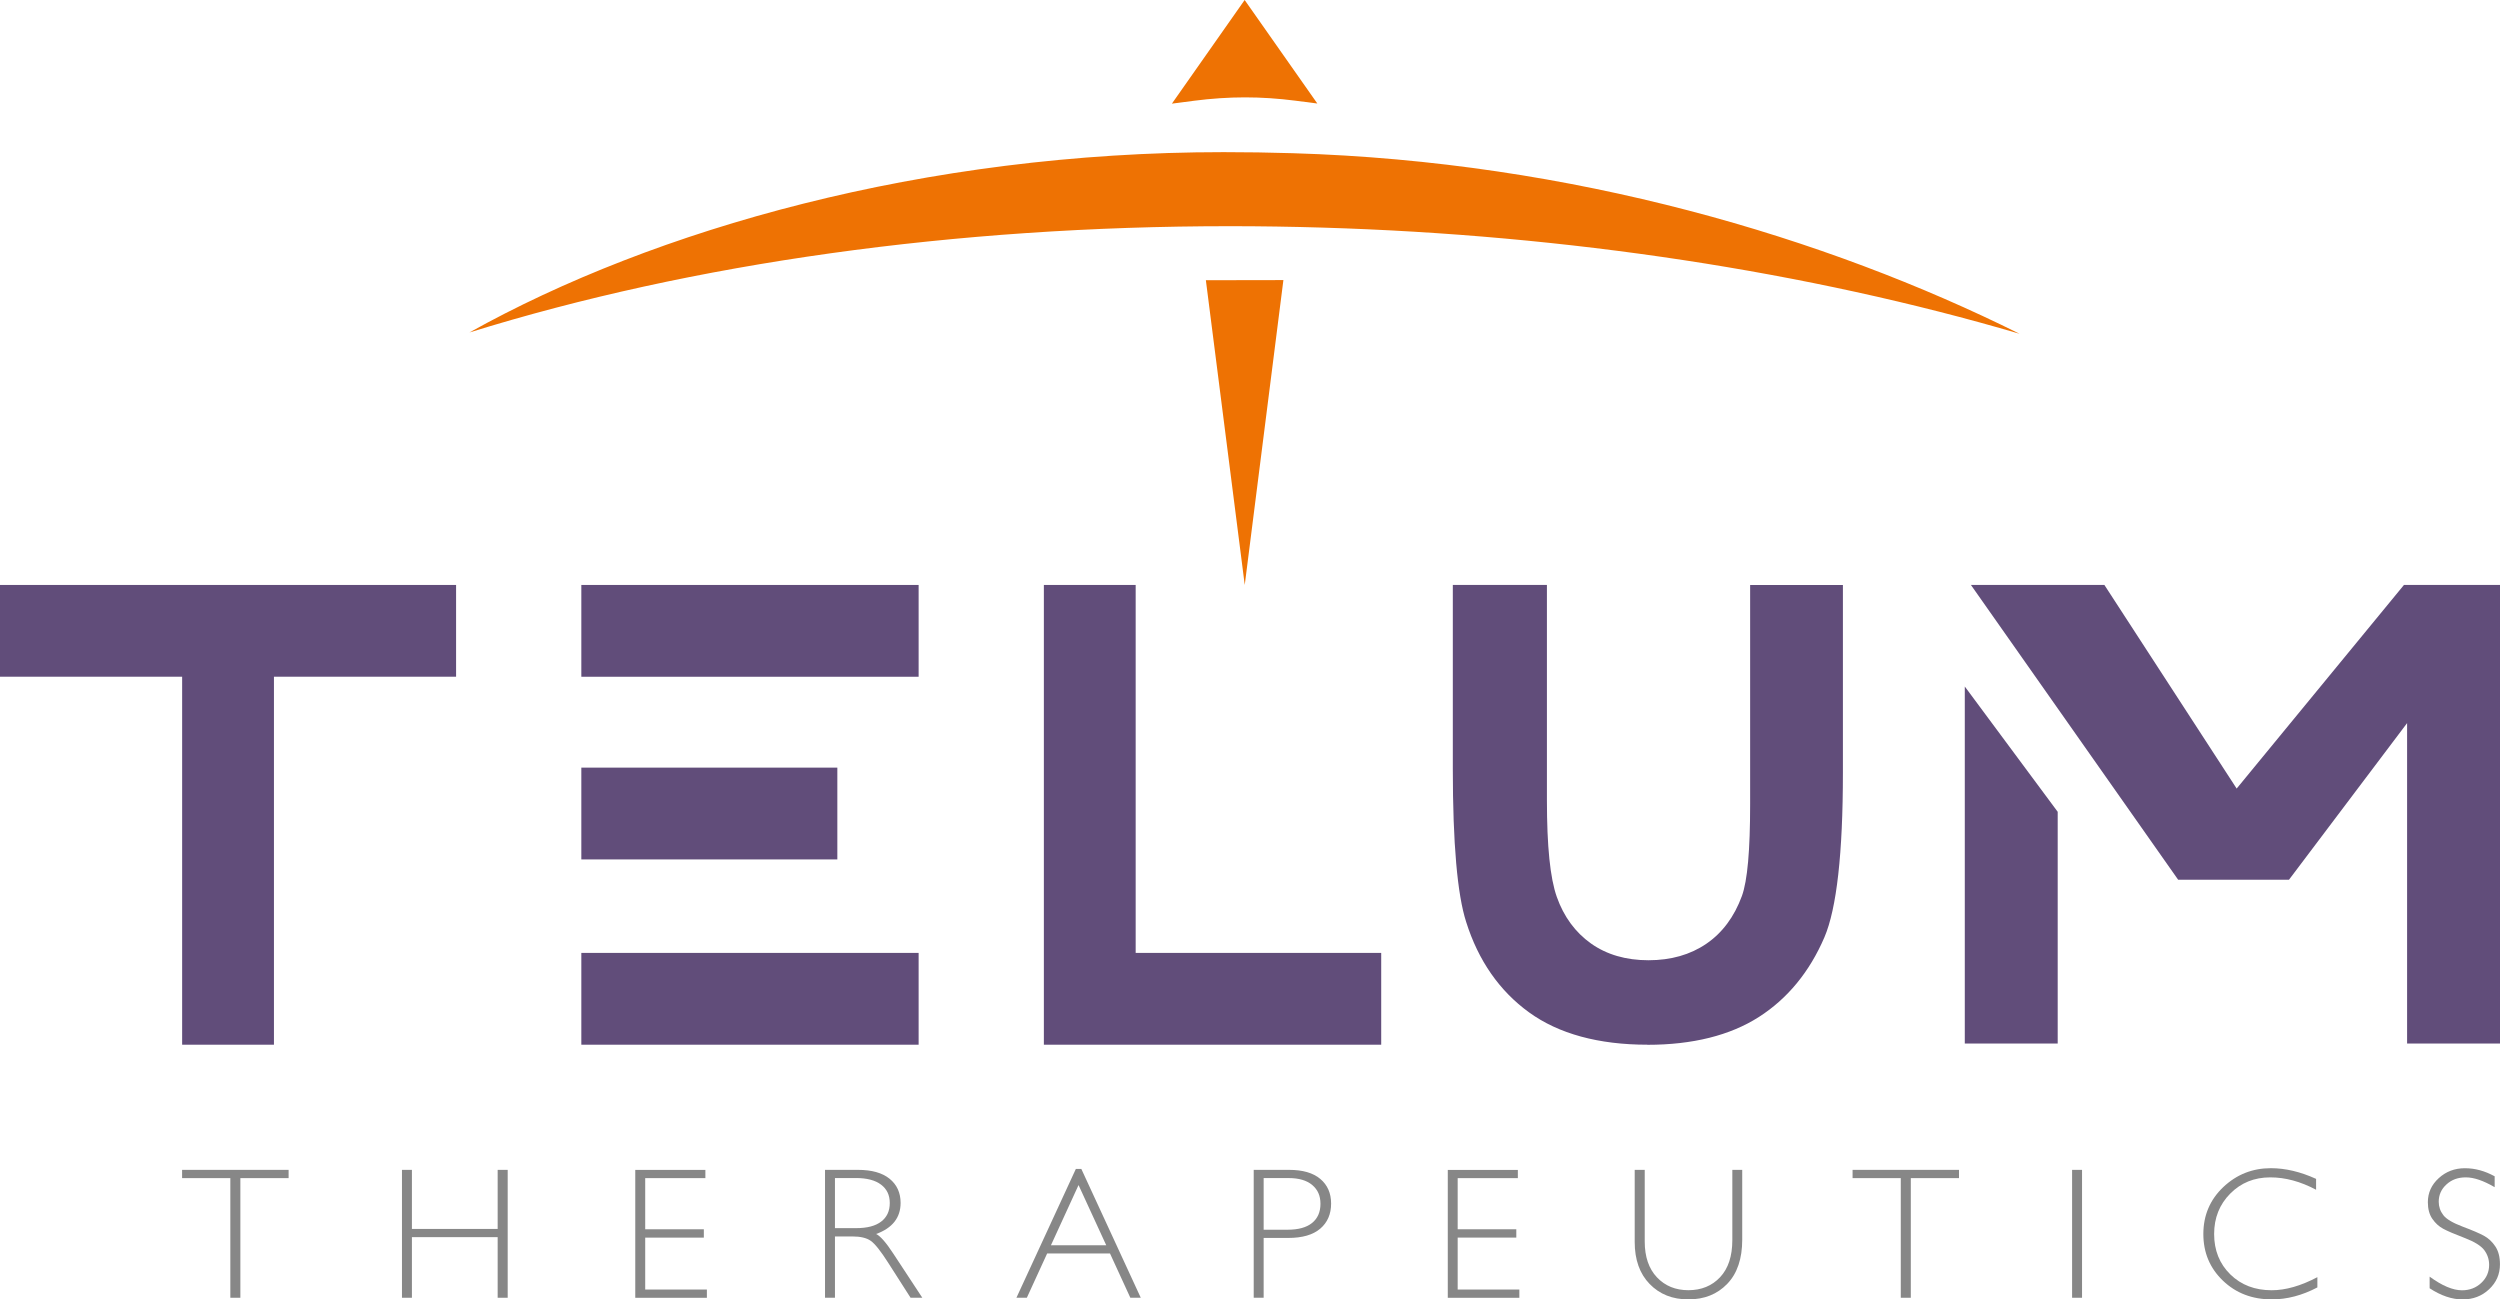 <?xml version="1.0" encoding="UTF-8"?>
<svg id="Capa_1" data-name="Capa 1" xmlns="http://www.w3.org/2000/svg" viewBox="0 0 565.9 294.13">
  <defs>
    <style>
      .cls-1 {
        fill: #614d7a;
      }

      .cls-2 {
        fill: #ee7203;
      }

      .cls-3 {
        fill: #878787;
      }
    </style>
  </defs>
  <g>
    <g>
      <path class="cls-3" d="M65.33,264.81v1.87h-10.92v27.08h-2.27v-27.08h-10.92v-1.87h24.1Z"/>
      <path class="cls-3" d="M114.92,264.81v28.95h-2.27v-13.72h-19.41v13.72h-2.25v-28.95h2.25v13.37h19.41v-13.37h2.27Z"/>
      <path class="cls-3" d="M159.67,264.81v1.87h-13.62v11.58h13.27v1.89h-13.27v11.75h13.96v1.87h-16.21v-28.95h15.87Z"/>
      <path class="cls-3" d="M186.75,264.81h7.46c3.12,0,5.51.67,7.17,2.02,1.65,1.35,2.48,3.17,2.48,5.46,0,3.34-1.85,5.69-5.54,7.04.96.46,2.25,1.93,3.87,4.41l6.58,10.01h-2.66l-5.07-7.93c-1.69-2.65-3.01-4.31-3.96-4.96-.94-.66-2.33-.98-4.14-.98h-3.94v13.88h-2.25v-28.95ZM189,266.67v11.33h4.83c2.46,0,4.34-.49,5.63-1.48,1.3-.99,1.95-2.39,1.95-4.2s-.66-3.17-1.98-4.17c-1.32-1-3.22-1.49-5.69-1.49h-4.75Z"/>
      <path class="cls-3" d="M244.77,264.6l13.45,29.15h-2.36l-4.6-10.01h-14.23l-4.59,10.01h-2.36l13.45-29.15h1.24ZM250.41,281.88l-6.27-13.63-6.25,13.63h12.52Z"/>
      <path class="cls-3" d="M283.79,264.81h8.02c3.07,0,5.42.68,7.05,2.05s2.45,3.23,2.45,5.59-.82,4.28-2.47,5.68-4.06,2.09-7.24,2.09h-5.56v13.53h-2.25v-28.95ZM286.04,266.67v11.69h5.42c2.43,0,4.28-.51,5.54-1.53s1.9-2.47,1.9-4.33-.62-3.2-1.85-4.25c-1.24-1.05-3.01-1.58-5.31-1.58h-5.69Z"/>
      <path class="cls-3" d="M343.58,264.81v1.87h-13.62v11.58h13.27v1.89h-13.27v11.75h13.96v1.87h-16.2v-28.95h15.87Z"/>
      <path class="cls-3" d="M392.12,264.81h2.25v15.79c0,4.32-1.13,7.66-3.39,10.01-2.26,2.35-5.19,3.52-8.79,3.52s-6.51-1.16-8.77-3.48c-2.26-2.32-3.39-5.5-3.39-9.53v-16.31h2.27v16.22c0,3.45.92,6.15,2.76,8.1,1.84,1.95,4.22,2.92,7.13,2.92s5.34-.98,7.18-2.95c1.84-1.97,2.76-4.76,2.76-8.38v-15.91Z"/>
      <path class="cls-3" d="M443.44,264.81v1.87h-10.91v27.08h-2.27v-27.08h-10.91v-1.87h24.1Z"/>
      <path class="cls-3" d="M471.29,264.81v28.95h-2.25v-28.95h2.25Z"/>
      <path class="cls-3" d="M524.27,266.86v2.45c-3.53-1.87-6.98-2.8-10.37-2.8-3.61,0-6.63,1.22-9.06,3.67-2.43,2.45-3.65,5.5-3.65,9.16s1.22,6.75,3.67,9.14c2.44,2.39,5.56,3.58,9.35,3.58,3.17,0,6.62-.99,10.35-2.96v2.32c-3.44,1.81-6.88,2.71-10.31,2.71-4.43,0-8.12-1.41-11.07-4.24-2.95-2.83-4.43-6.34-4.43-10.56s1.51-7.78,4.52-10.63c3.01-2.84,6.6-4.27,10.77-4.27,3.28,0,6.69.81,10.23,2.42Z"/>
      <path class="cls-3" d="M564.69,266.26v2.47c-2.53-1.48-4.7-2.22-6.52-2.22s-3.21.53-4.38,1.59c-1.17,1.06-1.76,2.37-1.76,3.93,0,1.12.35,2.13,1.04,3.03.69.9,2.15,1.76,4.35,2.59,2.21.83,3.82,1.52,4.83,2.07,1.01.55,1.88,1.35,2.58,2.4.71,1.05,1.06,2.41,1.06,4.08,0,2.22-.82,4.1-2.46,5.64s-3.64,2.3-6,2.3-4.9-.84-7.46-2.53v-2.63c2.82,2.06,5.26,3.09,7.33,3.09,1.72,0,3.18-.56,4.36-1.67,1.19-1.11,1.78-2.48,1.78-4.09,0-1.23-.37-2.34-1.1-3.33-.74-.99-2.23-1.91-4.48-2.77-2.25-.86-3.86-1.55-4.82-2.07-.97-.52-1.79-1.27-2.46-2.25-.67-.97-1.01-2.23-1.01-3.76,0-2.13.82-3.94,2.46-5.44,1.64-1.5,3.61-2.25,5.92-2.25s4.51.61,6.73,1.82Z"/>
    </g>
    <path class="cls-1" d="M372.92,236.48c-11.07,0-20.09-2.46-26.8-7.32-6.7-4.85-11.49-11.73-14.24-20.47-2-6.2-3.02-17.83-3.02-34.59v-41.69h21.3v48.69c0,10.5.73,17.67,2.24,21.93,1.58,4.47,4.19,8.02,7.74,10.54,3.55,2.52,7.93,3.79,13.01,3.79s9.46-1.25,13.08-3.72c3.63-2.47,6.34-6.11,8.07-10.83,1.25-3.46,1.86-10.26,1.86-20.82v-49.57h21v42.48c0,18.24-1.41,30.77-4.19,37.27-3.36,7.82-8.35,13.89-14.84,18.04-6.52,4.17-15,6.29-25.21,6.29Z"/>
    <polygon class="cls-1" points="41.23 236.48 41.23 153.18 0 153.18 0 132.41 103.24 132.41 103.24 153.18 62.01 153.18 62.01 236.48 41.23 236.48"/>
    <polygon class="cls-1" points="236.29 236.48 236.29 132.41 257.07 132.41 257.07 215.7 312.65 215.7 312.65 236.48 236.29 236.48"/>
    <rect class="cls-1" x="131.59" y="132.41" width="76.35" height="20.78"/>
    <rect class="cls-1" x="131.59" y="173.76" width="57.95" height="20.78"/>
    <rect class="cls-1" x="131.59" y="215.7" width="76.35" height="20.78"/>
    <g>
      <path class="cls-2" d="M281.74,0l16.45,23.43-4.98-.64c-3.86-.5-7.7-.75-11.4-.75s-7.62.26-11.55.77l-4.99.65L281.74,0Z"/>
      <polygon class="cls-2" points="281.76 132.41 272.96 63.43 290.51 63.4 281.76 132.41 281.76 132.41"/>
      <path class="cls-2" d="M457.14,75.55c-47.79-14.06-102.35-22.37-157.77-24.03-6.99-.21-14.06-.32-21.01-.32-61.97,0-121.48,8.32-172.1,24.06h0c41.85-23.37,102.97-40.82,170.7-40.82,5.18,0,10.46.08,15.67.24,63.33,1.9,120.72,19.06,164.51,40.87h0Z"/>
    </g>
  </g>
  <polygon class="cls-1" points="444.75 236.22 444.75 155.4 465.78 183.76 465.78 236.22 444.75 236.22"/>
  <polygon class="cls-1" points="544.87 236.22 544.87 163.68 518.14 199.13 493.04 199.13 446.14 132.41 476.35 132.41 506.29 178.5 544.16 132.41 565.9 132.41 565.9 236.22 544.87 236.22"/>
</svg>